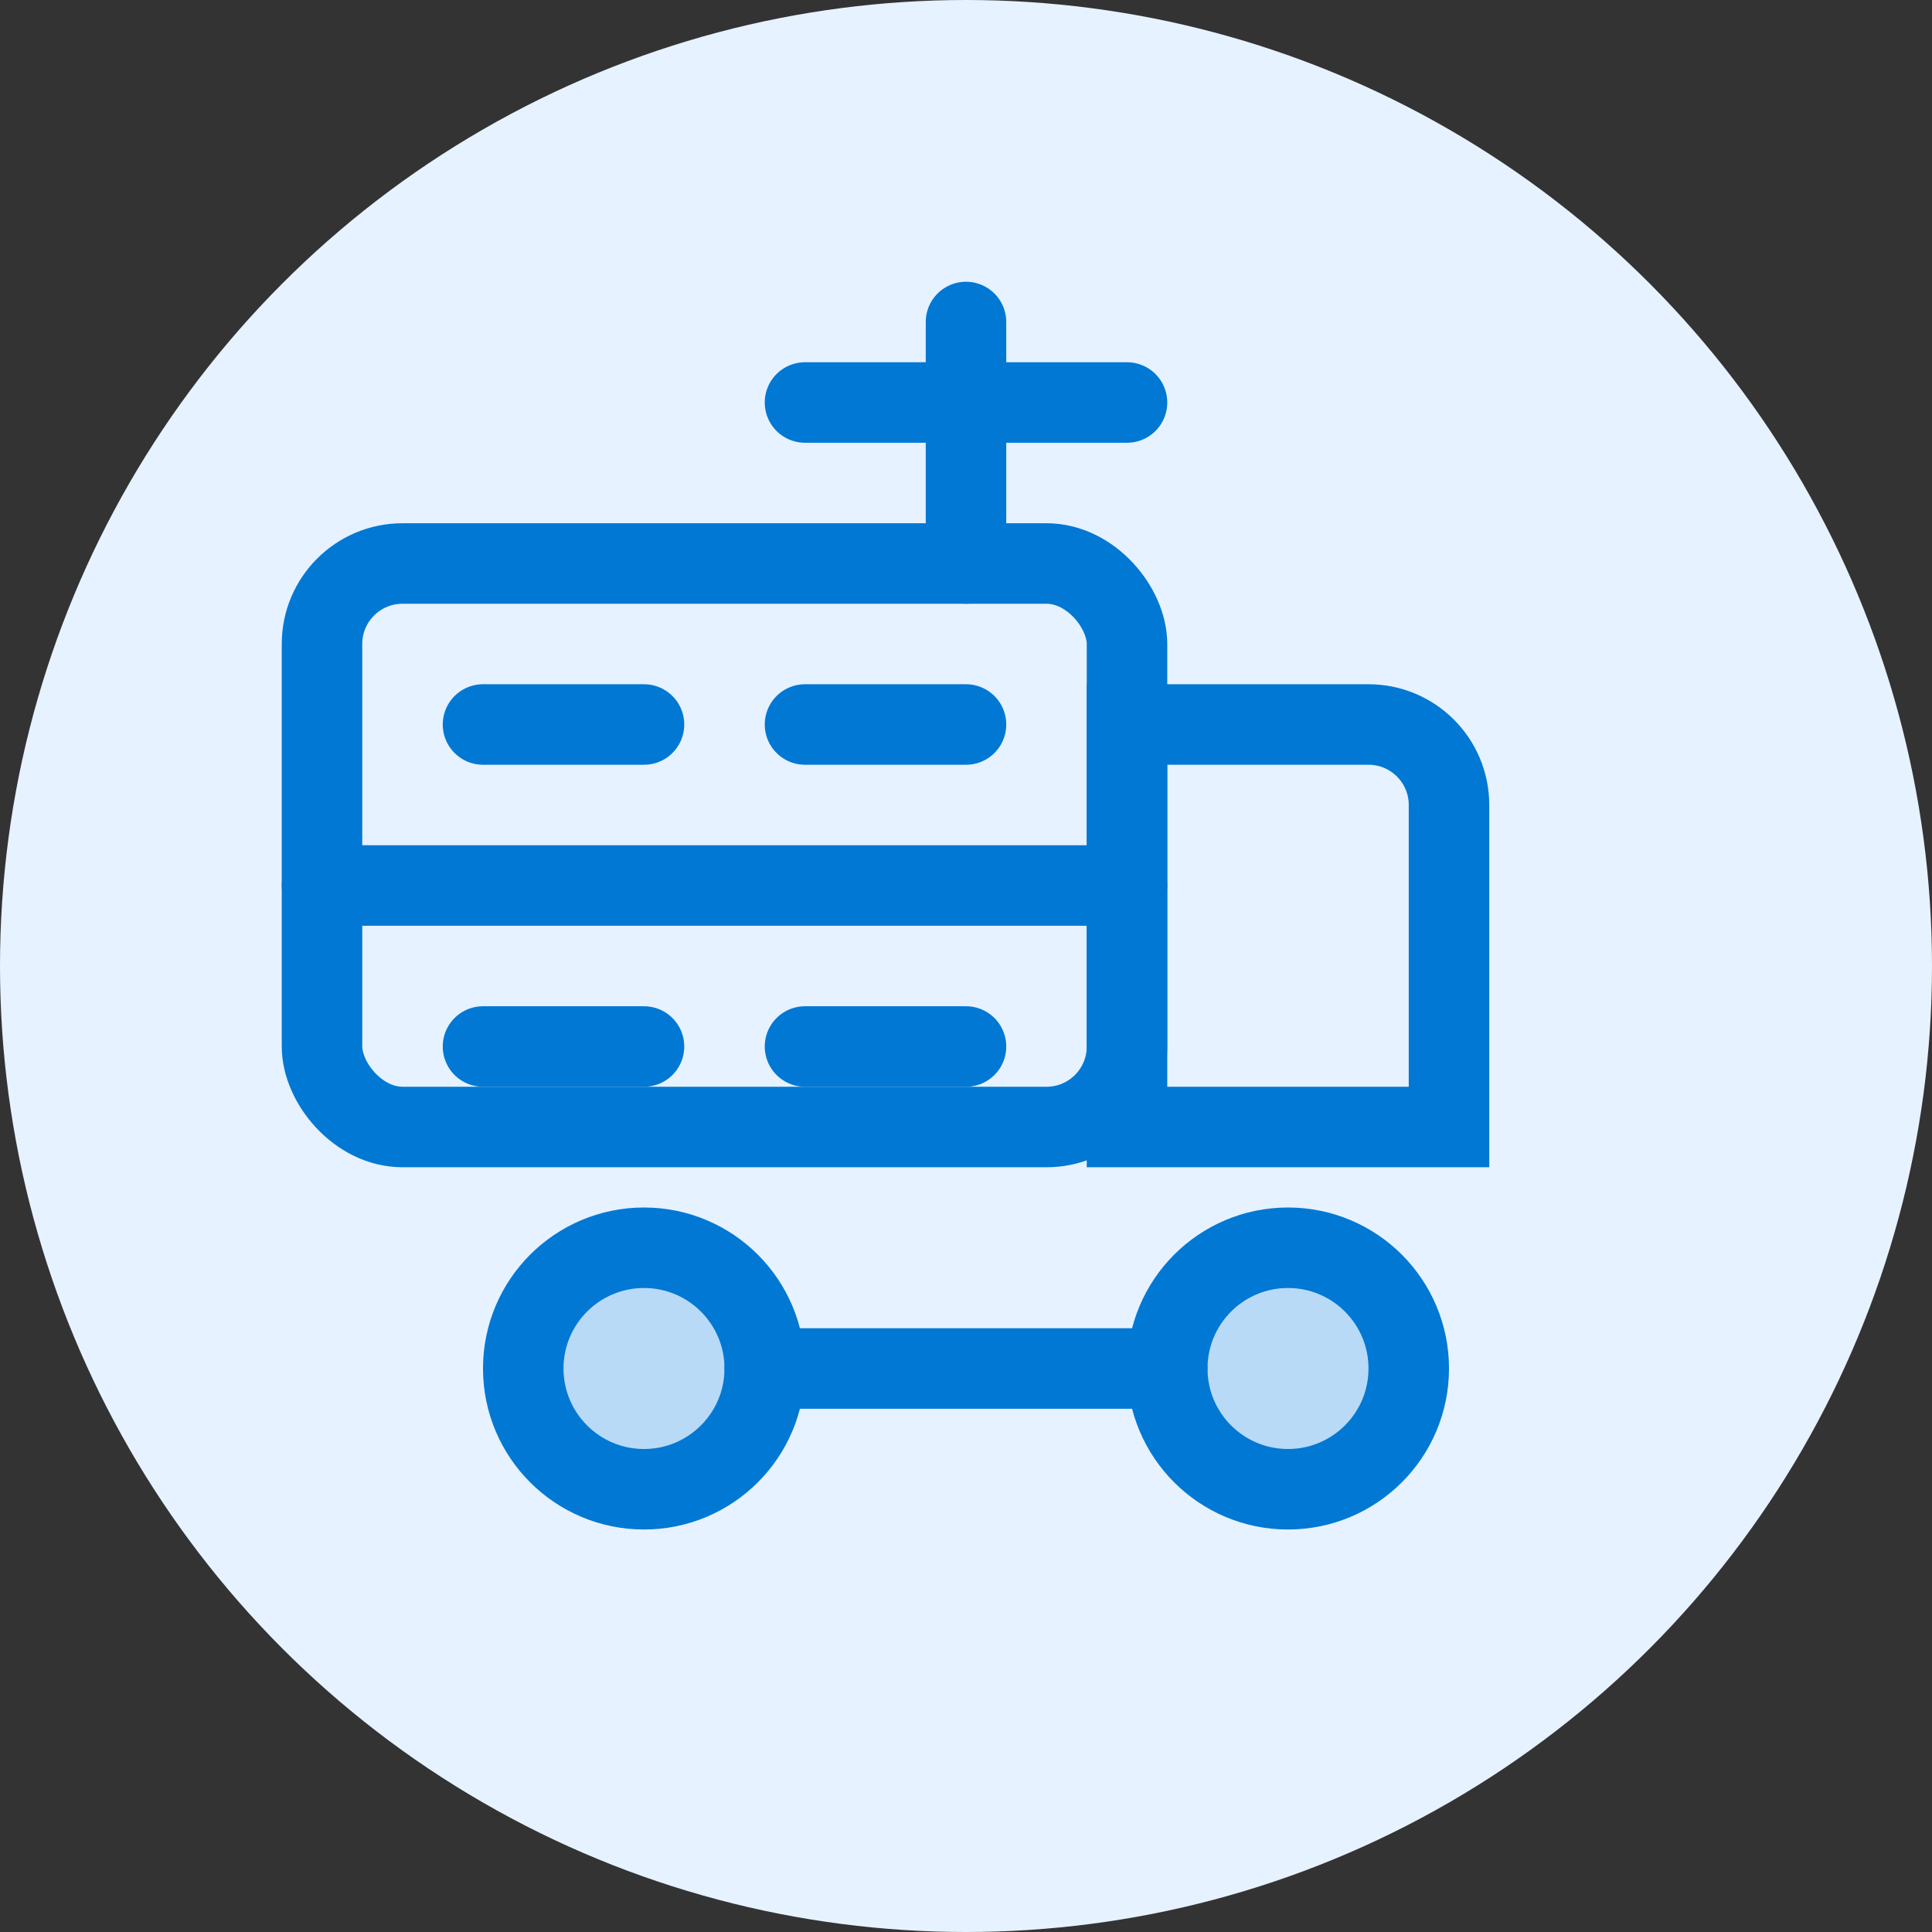 <?xml version="1.0" encoding="UTF-8"?>
<svg width="48px" height="48px" viewBox="0 0 48 48" version="1.1" xmlns="http://www.w3.org/2000/svg" xmlns:xlink="http://www.w3.org/1999/xlink">
    <rect x="0" y="0" width="48" height="48" fill="#333333" stroke="none"/>
    <g stroke="none" stroke-width="1" fill="none" fill-rule="evenodd">
        <circle fill="#E6F2FF" cx="24" cy="24" r="24"/>
        <g transform="translate(8, 8)" stroke="#0078D4" stroke-width="2">
            <rect x="0" y="6" width="20" height="14" rx="2"/>
            <path d="M20,10 L26,10 C27.105,10 28,10.895 28,12 L28,20 L20,20 L20,10 Z"/>
            <circle cx="8" cy="26" r="3" fill="#0078D4" fill-opacity="0.2"/>
            <circle cx="24" cy="26" r="3" fill="#0078D4" fill-opacity="0.2"/>
            <path d="M11,26 L21,26" stroke-linecap="round"/>
            <path d="M0,14 L20,14" stroke-linecap="round"/>
            <path d="M4,10 L8,10" stroke-linecap="round"/>
            <path d="M12,10 L16,10" stroke-linecap="round"/>
            <path d="M4,18 L8,18" stroke-linecap="round"/>
            <path d="M12,18 L16,18" stroke-linecap="round"/>
            <path d="M16,0 L16,6" stroke-linecap="round"/>
            <path d="M12,2 L20,2" stroke-linecap="round"/>
        </g>
    </g>
</svg>

